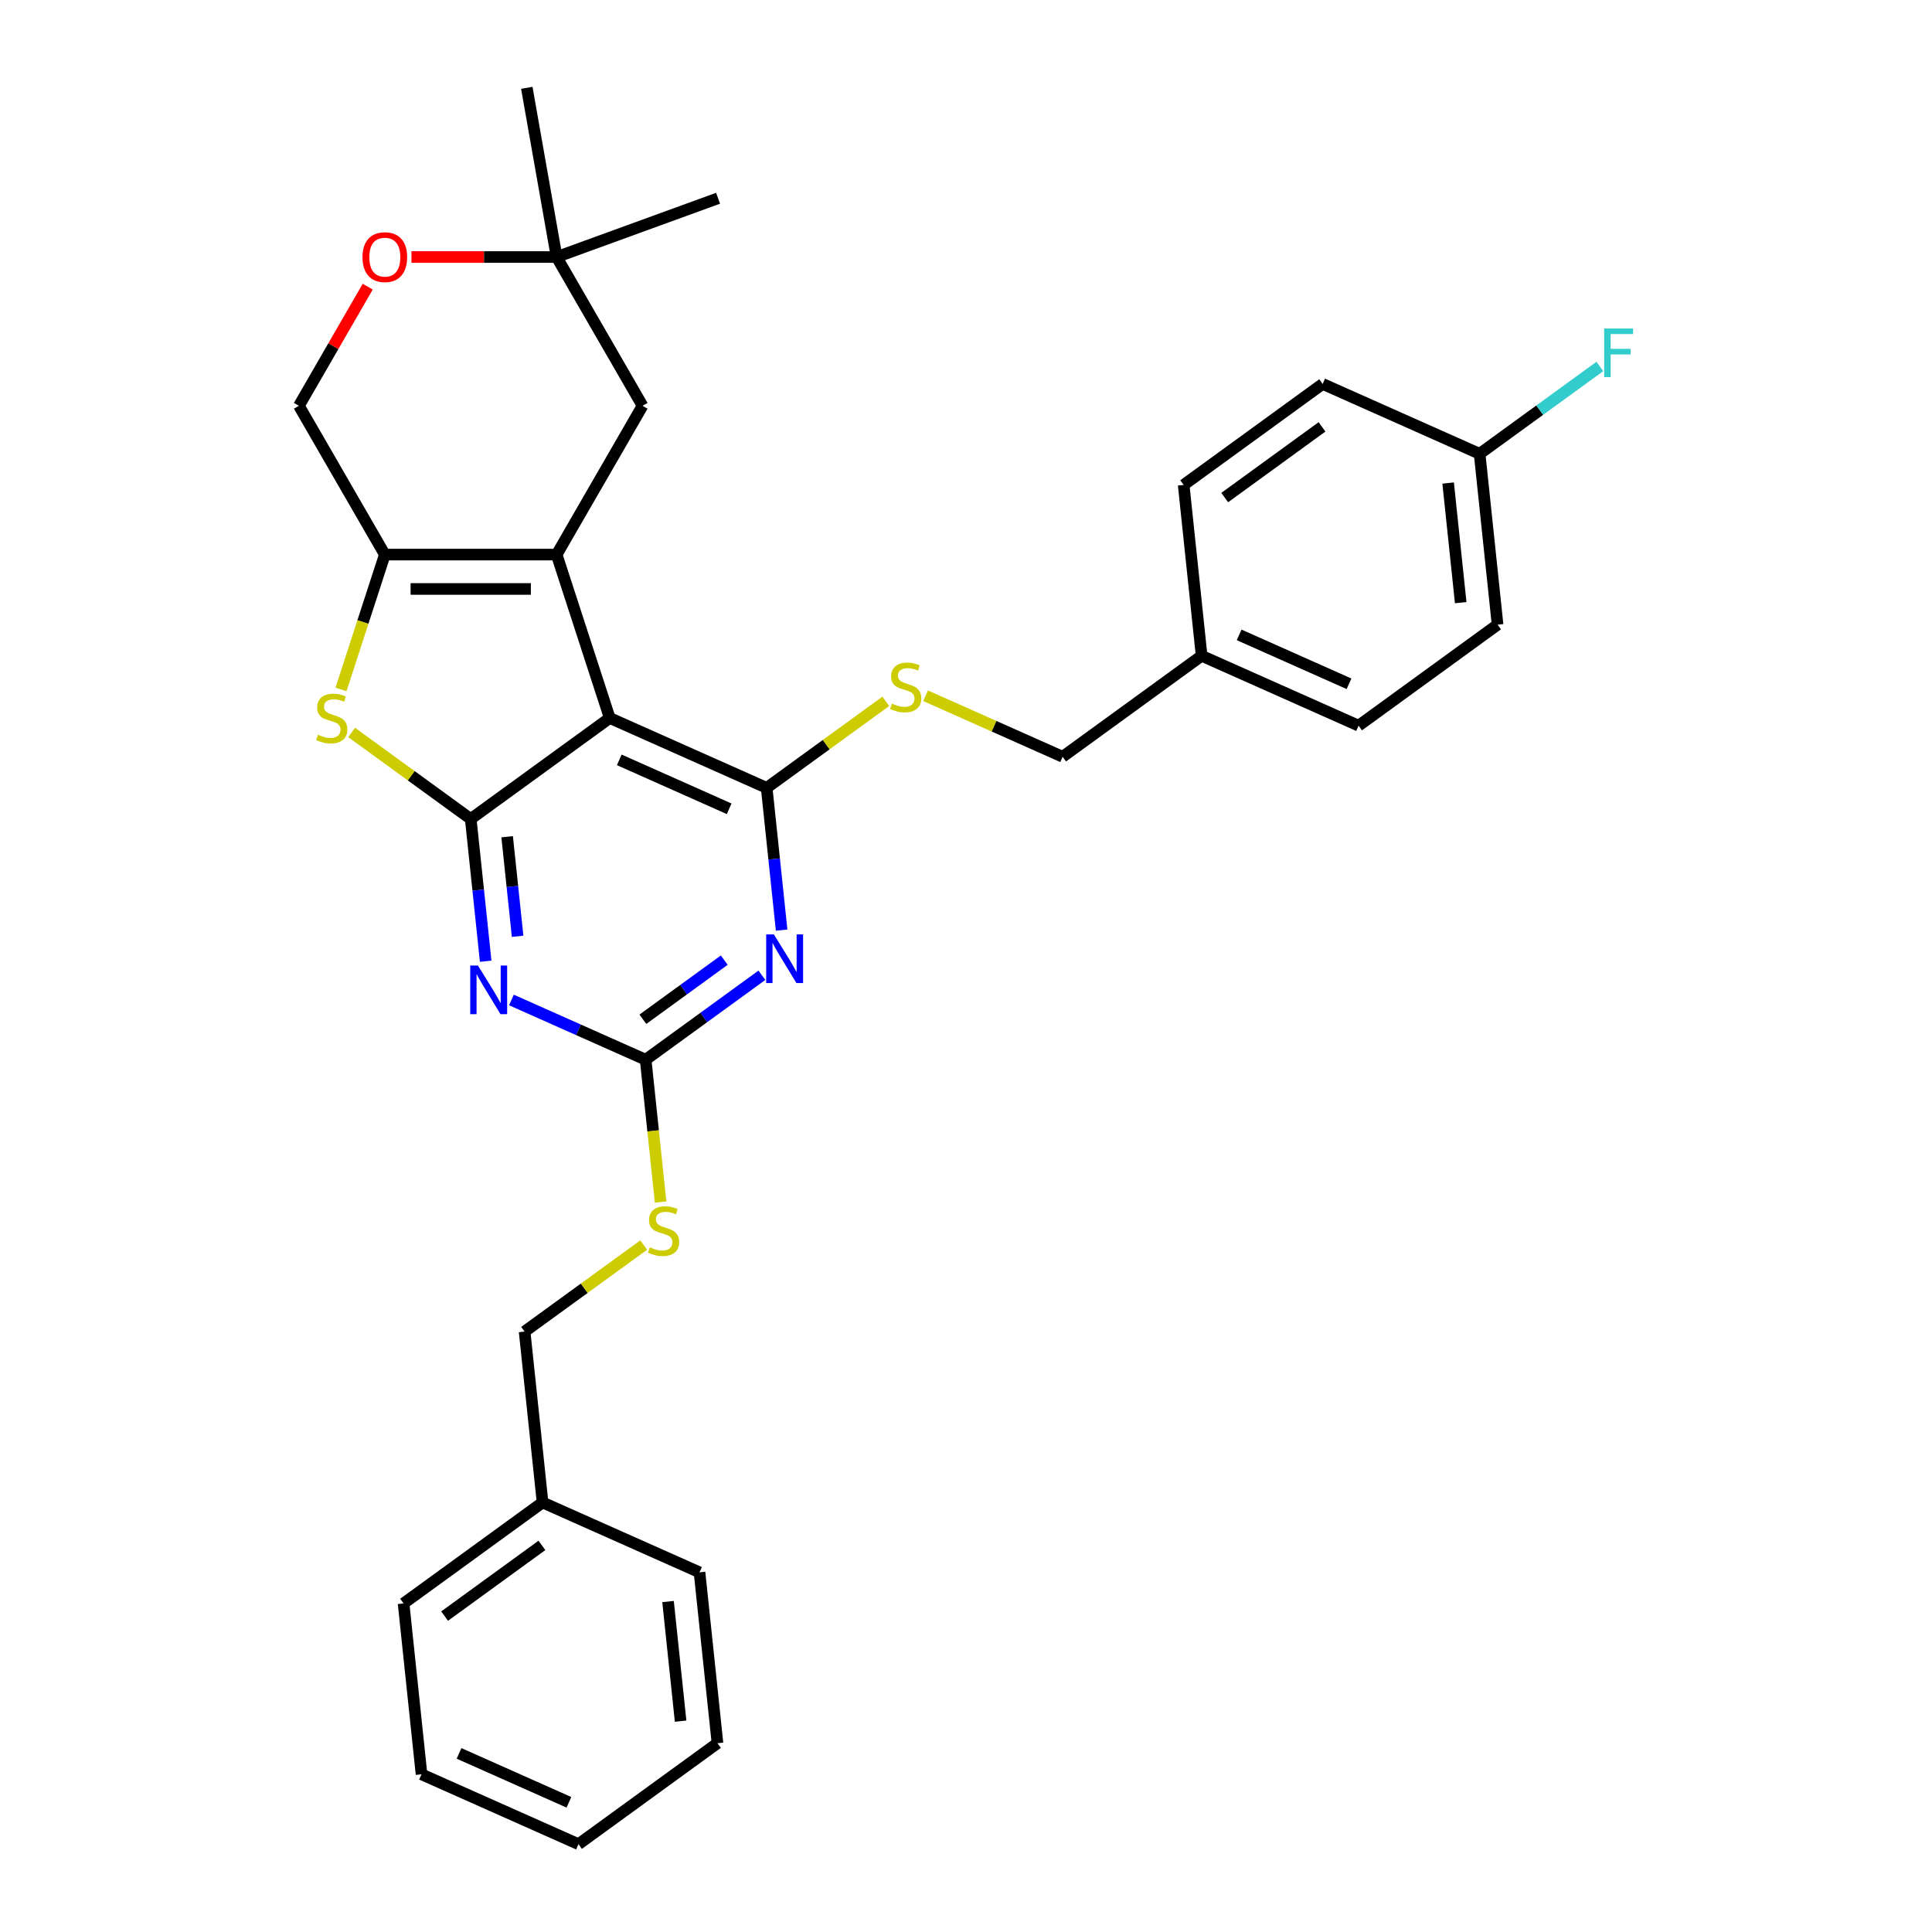 <?xml version='1.0' encoding='iso-8859-1'?>
<svg version='1.1' baseProfile='full'
              xmlns='http://www.w3.org/2000/svg'
                      xmlns:rdkit='http://www.rdkit.org/xml'
                      xmlns:xlink='http://www.w3.org/1999/xlink'
                  xml:space='preserve'
width='1000px' height='1000px' viewBox='0 0 1000 1000'>
<!-- END OF HEADER -->
<rect style='opacity:1.0;fill:#FFFFFF;stroke:none' width='1000' height='1000' x='0' y='0'> </rect>
<path class='bond-0' d='M 315.593,371.633 L 288.113,287.058' style='fill:none;fill-rule:evenodd;stroke:#000000;stroke-width:6px;stroke-linecap:butt;stroke-linejoin:miter;stroke-opacity:1' />
<path class='bond-1' d='M 315.593,371.633 L 243.649,423.903' style='fill:none;fill-rule:evenodd;stroke:#000000;stroke-width:6px;stroke-linecap:butt;stroke-linejoin:miter;stroke-opacity:1' />
<path class='bond-2' d='M 315.593,371.633 L 396.832,407.803' style='fill:none;fill-rule:evenodd;stroke:#000000;stroke-width:6px;stroke-linecap:butt;stroke-linejoin:miter;stroke-opacity:1' />
<path class='bond-2' d='M 320.545,393.306 L 377.412,418.626' style='fill:none;fill-rule:evenodd;stroke:#000000;stroke-width:6px;stroke-linecap:butt;stroke-linejoin:miter;stroke-opacity:1' />
<path class='bond-5' d='M 288.113,287.058 L 199.185,287.058' style='fill:none;fill-rule:evenodd;stroke:#000000;stroke-width:6px;stroke-linecap:butt;stroke-linejoin:miter;stroke-opacity:1' />
<path class='bond-5' d='M 274.774,304.843 L 212.524,304.843' style='fill:none;fill-rule:evenodd;stroke:#000000;stroke-width:6px;stroke-linecap:butt;stroke-linejoin:miter;stroke-opacity:1' />
<path class='bond-9' d='M 288.113,287.058 L 332.577,210.045' style='fill:none;fill-rule:evenodd;stroke:#000000;stroke-width:6px;stroke-linecap:butt;stroke-linejoin:miter;stroke-opacity:1' />
<path class='bond-3' d='M 243.649,423.903 L 247.518,460.716' style='fill:none;fill-rule:evenodd;stroke:#000000;stroke-width:6px;stroke-linecap:butt;stroke-linejoin:miter;stroke-opacity:1' />
<path class='bond-3' d='M 247.518,460.716 L 251.387,497.528' style='fill:none;fill-rule:evenodd;stroke:#0000FF;stroke-width:6px;stroke-linecap:butt;stroke-linejoin:miter;stroke-opacity:1' />
<path class='bond-3' d='M 262.498,433.088 L 265.206,458.857' style='fill:none;fill-rule:evenodd;stroke:#000000;stroke-width:6px;stroke-linecap:butt;stroke-linejoin:miter;stroke-opacity:1' />
<path class='bond-3' d='M 265.206,458.857 L 267.915,484.626' style='fill:none;fill-rule:evenodd;stroke:#0000FF;stroke-width:6px;stroke-linecap:butt;stroke-linejoin:miter;stroke-opacity:1' />
<path class='bond-6' d='M 243.649,423.903 L 212.826,401.509' style='fill:none;fill-rule:evenodd;stroke:#000000;stroke-width:6px;stroke-linecap:butt;stroke-linejoin:miter;stroke-opacity:1' />
<path class='bond-6' d='M 212.826,401.509 L 182.003,379.115' style='fill:none;fill-rule:evenodd;stroke:#CCCC00;stroke-width:6px;stroke-linecap:butt;stroke-linejoin:miter;stroke-opacity:1' />
<path class='bond-4' d='M 396.832,407.803 L 400.701,444.616' style='fill:none;fill-rule:evenodd;stroke:#000000;stroke-width:6px;stroke-linecap:butt;stroke-linejoin:miter;stroke-opacity:1' />
<path class='bond-4' d='M 400.701,444.616 L 404.57,481.428' style='fill:none;fill-rule:evenodd;stroke:#0000FF;stroke-width:6px;stroke-linecap:butt;stroke-linejoin:miter;stroke-opacity:1' />
<path class='bond-8' d='M 396.832,407.803 L 427.655,385.409' style='fill:none;fill-rule:evenodd;stroke:#000000;stroke-width:6px;stroke-linecap:butt;stroke-linejoin:miter;stroke-opacity:1' />
<path class='bond-8' d='M 427.655,385.409 L 458.478,363.015' style='fill:none;fill-rule:evenodd;stroke:#CCCC00;stroke-width:6px;stroke-linecap:butt;stroke-linejoin:miter;stroke-opacity:1' />
<path class='bond-32' d='M 264.718,517.586 L 299.451,533.05' style='fill:none;fill-rule:evenodd;stroke:#0000FF;stroke-width:6px;stroke-linecap:butt;stroke-linejoin:miter;stroke-opacity:1' />
<path class='bond-32' d='M 299.451,533.05 L 334.184,548.514' style='fill:none;fill-rule:evenodd;stroke:#000000;stroke-width:6px;stroke-linecap:butt;stroke-linejoin:miter;stroke-opacity:1' />
<path class='bond-7' d='M 394.354,504.798 L 364.269,526.656' style='fill:none;fill-rule:evenodd;stroke:#0000FF;stroke-width:6px;stroke-linecap:butt;stroke-linejoin:miter;stroke-opacity:1' />
<path class='bond-7' d='M 364.269,526.656 L 334.184,548.514' style='fill:none;fill-rule:evenodd;stroke:#000000;stroke-width:6px;stroke-linecap:butt;stroke-linejoin:miter;stroke-opacity:1' />
<path class='bond-7' d='M 374.874,496.966 L 353.815,512.267' style='fill:none;fill-rule:evenodd;stroke:#0000FF;stroke-width:6px;stroke-linecap:butt;stroke-linejoin:miter;stroke-opacity:1' />
<path class='bond-7' d='M 353.815,512.267 L 332.755,527.568' style='fill:none;fill-rule:evenodd;stroke:#000000;stroke-width:6px;stroke-linecap:butt;stroke-linejoin:miter;stroke-opacity:1' />
<path class='bond-12' d='M 199.185,287.058 L 154.721,210.045' style='fill:none;fill-rule:evenodd;stroke:#000000;stroke-width:6px;stroke-linecap:butt;stroke-linejoin:miter;stroke-opacity:1' />
<path class='bond-31' d='M 199.185,287.058 L 187.846,321.956' style='fill:none;fill-rule:evenodd;stroke:#000000;stroke-width:6px;stroke-linecap:butt;stroke-linejoin:miter;stroke-opacity:1' />
<path class='bond-31' d='M 187.846,321.956 L 176.507,356.853' style='fill:none;fill-rule:evenodd;stroke:#CCCC00;stroke-width:6px;stroke-linecap:butt;stroke-linejoin:miter;stroke-opacity:1' />
<path class='bond-13' d='M 334.184,548.514 L 338.055,585.344' style='fill:none;fill-rule:evenodd;stroke:#000000;stroke-width:6px;stroke-linecap:butt;stroke-linejoin:miter;stroke-opacity:1' />
<path class='bond-13' d='M 338.055,585.344 L 341.926,622.174' style='fill:none;fill-rule:evenodd;stroke:#CCCC00;stroke-width:6px;stroke-linecap:butt;stroke-linejoin:miter;stroke-opacity:1' />
<path class='bond-14' d='M 479.074,360.118 L 514.545,375.91' style='fill:none;fill-rule:evenodd;stroke:#CCCC00;stroke-width:6px;stroke-linecap:butt;stroke-linejoin:miter;stroke-opacity:1' />
<path class='bond-14' d='M 514.545,375.91 L 550.015,391.703' style='fill:none;fill-rule:evenodd;stroke:#000000;stroke-width:6px;stroke-linecap:butt;stroke-linejoin:miter;stroke-opacity:1' />
<path class='bond-11' d='M 332.577,210.045 L 288.113,133.031' style='fill:none;fill-rule:evenodd;stroke:#000000;stroke-width:6px;stroke-linecap:butt;stroke-linejoin:miter;stroke-opacity:1' />
<path class='bond-10' d='M 212.969,133.031 L 250.541,133.031' style='fill:none;fill-rule:evenodd;stroke:#FF0000;stroke-width:6px;stroke-linecap:butt;stroke-linejoin:miter;stroke-opacity:1' />
<path class='bond-10' d='M 250.541,133.031 L 288.113,133.031' style='fill:none;fill-rule:evenodd;stroke:#000000;stroke-width:6px;stroke-linecap:butt;stroke-linejoin:miter;stroke-opacity:1' />
<path class='bond-33' d='M 190.324,148.38 L 172.523,179.212' style='fill:none;fill-rule:evenodd;stroke:#FF0000;stroke-width:6px;stroke-linecap:butt;stroke-linejoin:miter;stroke-opacity:1' />
<path class='bond-33' d='M 172.523,179.212 L 154.721,210.045' style='fill:none;fill-rule:evenodd;stroke:#000000;stroke-width:6px;stroke-linecap:butt;stroke-linejoin:miter;stroke-opacity:1' />
<path class='bond-24' d='M 288.113,133.031 L 272.671,45.455' style='fill:none;fill-rule:evenodd;stroke:#000000;stroke-width:6px;stroke-linecap:butt;stroke-linejoin:miter;stroke-opacity:1' />
<path class='bond-25' d='M 288.113,133.031 L 371.677,102.616' style='fill:none;fill-rule:evenodd;stroke:#000000;stroke-width:6px;stroke-linecap:butt;stroke-linejoin:miter;stroke-opacity:1' />
<path class='bond-15' d='M 333.181,644.436 L 302.358,666.83' style='fill:none;fill-rule:evenodd;stroke:#CCCC00;stroke-width:6px;stroke-linecap:butt;stroke-linejoin:miter;stroke-opacity:1' />
<path class='bond-15' d='M 302.358,666.83 L 271.535,689.224' style='fill:none;fill-rule:evenodd;stroke:#000000;stroke-width:6px;stroke-linecap:butt;stroke-linejoin:miter;stroke-opacity:1' />
<path class='bond-17' d='M 550.015,391.703 L 621.959,339.433' style='fill:none;fill-rule:evenodd;stroke:#000000;stroke-width:6px;stroke-linecap:butt;stroke-linejoin:miter;stroke-opacity:1' />
<path class='bond-23' d='M 271.535,689.224 L 280.831,777.665' style='fill:none;fill-rule:evenodd;stroke:#000000;stroke-width:6px;stroke-linecap:butt;stroke-linejoin:miter;stroke-opacity:1' />
<path class='bond-16' d='M 765.847,234.892 L 775.142,323.332' style='fill:none;fill-rule:evenodd;stroke:#000000;stroke-width:6px;stroke-linecap:butt;stroke-linejoin:miter;stroke-opacity:1' />
<path class='bond-16' d='M 749.553,250.017 L 756.06,311.926' style='fill:none;fill-rule:evenodd;stroke:#000000;stroke-width:6px;stroke-linecap:butt;stroke-linejoin:miter;stroke-opacity:1' />
<path class='bond-18' d='M 765.847,234.892 L 796.963,212.285' style='fill:none;fill-rule:evenodd;stroke:#000000;stroke-width:6px;stroke-linecap:butt;stroke-linejoin:miter;stroke-opacity:1' />
<path class='bond-18' d='M 796.963,212.285 L 828.08,189.677' style='fill:none;fill-rule:evenodd;stroke:#33CCCC;stroke-width:6px;stroke-linecap:butt;stroke-linejoin:miter;stroke-opacity:1' />
<path class='bond-34' d='M 765.847,234.892 L 684.608,198.722' style='fill:none;fill-rule:evenodd;stroke:#000000;stroke-width:6px;stroke-linecap:butt;stroke-linejoin:miter;stroke-opacity:1' />
<path class='bond-21' d='M 621.959,339.433 L 612.664,250.992' style='fill:none;fill-rule:evenodd;stroke:#000000;stroke-width:6px;stroke-linecap:butt;stroke-linejoin:miter;stroke-opacity:1' />
<path class='bond-22' d='M 621.959,339.433 L 703.199,375.603' style='fill:none;fill-rule:evenodd;stroke:#000000;stroke-width:6px;stroke-linecap:butt;stroke-linejoin:miter;stroke-opacity:1' />
<path class='bond-22' d='M 641.379,328.61 L 698.247,353.929' style='fill:none;fill-rule:evenodd;stroke:#000000;stroke-width:6px;stroke-linecap:butt;stroke-linejoin:miter;stroke-opacity:1' />
<path class='bond-19' d='M 684.608,198.722 L 612.664,250.992' style='fill:none;fill-rule:evenodd;stroke:#000000;stroke-width:6px;stroke-linecap:butt;stroke-linejoin:miter;stroke-opacity:1' />
<path class='bond-19' d='M 684.27,220.951 L 633.909,257.541' style='fill:none;fill-rule:evenodd;stroke:#000000;stroke-width:6px;stroke-linecap:butt;stroke-linejoin:miter;stroke-opacity:1' />
<path class='bond-20' d='M 775.142,323.332 L 703.199,375.603' style='fill:none;fill-rule:evenodd;stroke:#000000;stroke-width:6px;stroke-linecap:butt;stroke-linejoin:miter;stroke-opacity:1' />
<path class='bond-26' d='M 280.831,777.665 L 208.887,829.935' style='fill:none;fill-rule:evenodd;stroke:#000000;stroke-width:6px;stroke-linecap:butt;stroke-linejoin:miter;stroke-opacity:1' />
<path class='bond-26' d='M 280.493,799.894 L 230.133,836.483' style='fill:none;fill-rule:evenodd;stroke:#000000;stroke-width:6px;stroke-linecap:butt;stroke-linejoin:miter;stroke-opacity:1' />
<path class='bond-27' d='M 280.831,777.665 L 362.07,813.835' style='fill:none;fill-rule:evenodd;stroke:#000000;stroke-width:6px;stroke-linecap:butt;stroke-linejoin:miter;stroke-opacity:1' />
<path class='bond-29' d='M 208.887,829.935 L 218.182,918.375' style='fill:none;fill-rule:evenodd;stroke:#000000;stroke-width:6px;stroke-linecap:butt;stroke-linejoin:miter;stroke-opacity:1' />
<path class='bond-28' d='M 362.07,813.835 L 371.366,902.275' style='fill:none;fill-rule:evenodd;stroke:#000000;stroke-width:6px;stroke-linecap:butt;stroke-linejoin:miter;stroke-opacity:1' />
<path class='bond-28' d='M 345.776,828.96 L 352.283,890.868' style='fill:none;fill-rule:evenodd;stroke:#000000;stroke-width:6px;stroke-linecap:butt;stroke-linejoin:miter;stroke-opacity:1' />
<path class='bond-30' d='M 371.366,902.275 L 299.422,954.545' style='fill:none;fill-rule:evenodd;stroke:#000000;stroke-width:6px;stroke-linecap:butt;stroke-linejoin:miter;stroke-opacity:1' />
<path class='bond-35' d='M 218.182,918.375 L 299.422,954.545' style='fill:none;fill-rule:evenodd;stroke:#000000;stroke-width:6px;stroke-linecap:butt;stroke-linejoin:miter;stroke-opacity:1' />
<path class='bond-35' d='M 237.602,907.553 L 294.47,932.872' style='fill:none;fill-rule:evenodd;stroke:#000000;stroke-width:6px;stroke-linecap:butt;stroke-linejoin:miter;stroke-opacity:1' />
<path  class='atom-4' d='M 247.378 499.752
L 255.63 513.091
Q 256.448 514.407, 257.764 516.79
Q 259.08 519.173, 259.152 519.316
L 259.152 499.752
L 262.495 499.752
L 262.495 524.936
L 259.045 524.936
L 250.188 510.352
Q 249.156 508.644, 248.053 506.688
Q 246.986 504.732, 246.666 504.127
L 246.666 524.936
L 243.394 524.936
L 243.394 499.752
L 247.378 499.752
' fill='#0000FF'/>
<path  class='atom-5' d='M 400.561 483.651
L 408.813 496.99
Q 409.631 498.307, 410.948 500.69
Q 412.264 503.073, 412.335 503.215
L 412.335 483.651
L 415.678 483.651
L 415.678 508.836
L 412.228 508.836
L 403.371 494.252
Q 402.339 492.544, 401.237 490.588
Q 400.169 488.631, 399.849 488.027
L 399.849 508.836
L 396.577 508.836
L 396.577 483.651
L 400.561 483.651
' fill='#0000FF'/>
<path  class='atom-7' d='M 164.591 380.277
Q 164.876 380.384, 166.049 380.882
Q 167.223 381.38, 168.504 381.7
Q 169.82 381.984, 171.1 381.984
Q 173.484 381.984, 174.871 380.846
Q 176.258 379.672, 176.258 377.645
Q 176.258 376.257, 175.547 375.404
Q 174.871 374.55, 173.804 374.087
Q 172.737 373.625, 170.958 373.091
Q 168.717 372.416, 167.365 371.775
Q 166.049 371.135, 165.089 369.783
Q 164.164 368.432, 164.164 366.155
Q 164.164 362.989, 166.298 361.033
Q 168.468 359.077, 172.737 359.077
Q 175.654 359.077, 178.962 360.464
L 178.143 363.203
Q 175.12 361.958, 172.843 361.958
Q 170.389 361.958, 169.037 362.989
Q 167.686 363.985, 167.721 365.728
Q 167.721 367.08, 168.397 367.898
Q 169.108 368.716, 170.104 369.179
Q 171.136 369.641, 172.843 370.175
Q 175.12 370.886, 176.472 371.598
Q 177.823 372.309, 178.784 373.767
Q 179.78 375.19, 179.78 377.645
Q 179.78 381.131, 177.432 383.016
Q 175.12 384.865, 171.243 384.865
Q 169.002 384.865, 167.294 384.367
Q 165.622 383.905, 163.631 383.087
L 164.591 380.277
' fill='#CCCC00'/>
<path  class='atom-9' d='M 461.662 364.177
Q 461.946 364.283, 463.12 364.781
Q 464.294 365.279, 465.575 365.599
Q 466.891 365.884, 468.171 365.884
Q 470.555 365.884, 471.942 364.746
Q 473.329 363.572, 473.329 361.544
Q 473.329 360.157, 472.618 359.303
Q 471.942 358.45, 470.875 357.987
Q 469.808 357.525, 468.029 356.991
Q 465.788 356.315, 464.436 355.675
Q 463.12 355.035, 462.16 353.683
Q 461.235 352.331, 461.235 350.055
Q 461.235 346.889, 463.369 344.933
Q 465.539 342.976, 469.808 342.976
Q 472.724 342.976, 476.033 344.364
L 475.214 347.103
Q 472.191 345.858, 469.914 345.858
Q 467.46 345.858, 466.108 346.889
Q 464.757 347.885, 464.792 349.628
Q 464.792 350.98, 465.468 351.798
Q 466.179 352.616, 467.175 353.078
Q 468.207 353.541, 469.914 354.074
Q 472.191 354.786, 473.543 355.497
Q 474.894 356.209, 475.855 357.667
Q 476.851 359.09, 476.851 361.544
Q 476.851 365.03, 474.503 366.916
Q 472.191 368.765, 468.314 368.765
Q 466.073 368.765, 464.365 368.267
Q 462.693 367.805, 460.701 366.987
L 461.662 364.177
' fill='#CCCC00'/>
<path  class='atom-11' d='M 187.625 133.102
Q 187.625 127.055, 190.613 123.676
Q 193.601 120.297, 199.185 120.297
Q 204.77 120.297, 207.758 123.676
Q 210.746 127.055, 210.746 133.102
Q 210.746 139.22, 207.722 142.706
Q 204.699 146.157, 199.185 146.157
Q 193.636 146.157, 190.613 142.706
Q 187.625 139.256, 187.625 133.102
M 199.185 143.311
Q 203.027 143.311, 205.09 140.75
Q 207.189 138.153, 207.189 133.102
Q 207.189 128.158, 205.09 125.668
Q 203.027 123.142, 199.185 123.142
Q 195.344 123.142, 193.245 125.632
Q 191.182 128.122, 191.182 133.102
Q 191.182 138.189, 193.245 140.75
Q 195.344 143.311, 199.185 143.311
' fill='#FF0000'/>
<path  class='atom-14' d='M 336.365 645.598
Q 336.65 645.705, 337.823 646.203
Q 338.997 646.701, 340.278 647.021
Q 341.594 647.305, 342.875 647.305
Q 345.258 647.305, 346.645 646.167
Q 348.032 644.993, 348.032 642.966
Q 348.032 641.578, 347.321 640.725
Q 346.645 639.871, 345.578 639.409
Q 344.511 638.946, 342.732 638.413
Q 340.491 637.737, 339.14 637.096
Q 337.823 636.456, 336.863 635.104
Q 335.938 633.753, 335.938 631.476
Q 335.938 628.31, 338.072 626.354
Q 340.242 624.398, 344.511 624.398
Q 347.428 624.398, 350.736 625.785
L 349.918 628.524
Q 346.894 627.279, 344.618 627.279
Q 342.163 627.279, 340.811 628.31
Q 339.46 629.306, 339.495 631.049
Q 339.495 632.401, 340.171 633.219
Q 340.883 634.037, 341.879 634.5
Q 342.91 634.962, 344.618 635.496
Q 346.894 636.207, 348.246 636.919
Q 349.597 637.63, 350.558 639.088
Q 351.554 640.511, 351.554 642.966
Q 351.554 646.452, 349.206 648.337
Q 346.894 650.187, 343.017 650.187
Q 340.776 650.187, 339.068 649.689
Q 337.397 649.226, 335.405 648.408
L 336.365 645.598
' fill='#CCCC00'/>
<path  class='atom-19' d='M 830.303 170.03
L 845.279 170.03
L 845.279 172.911
L 833.682 172.911
L 833.682 180.559
L 843.998 180.559
L 843.998 183.476
L 833.682 183.476
L 833.682 195.214
L 830.303 195.214
L 830.303 170.03
' fill='#33CCCC'/>
</svg>
